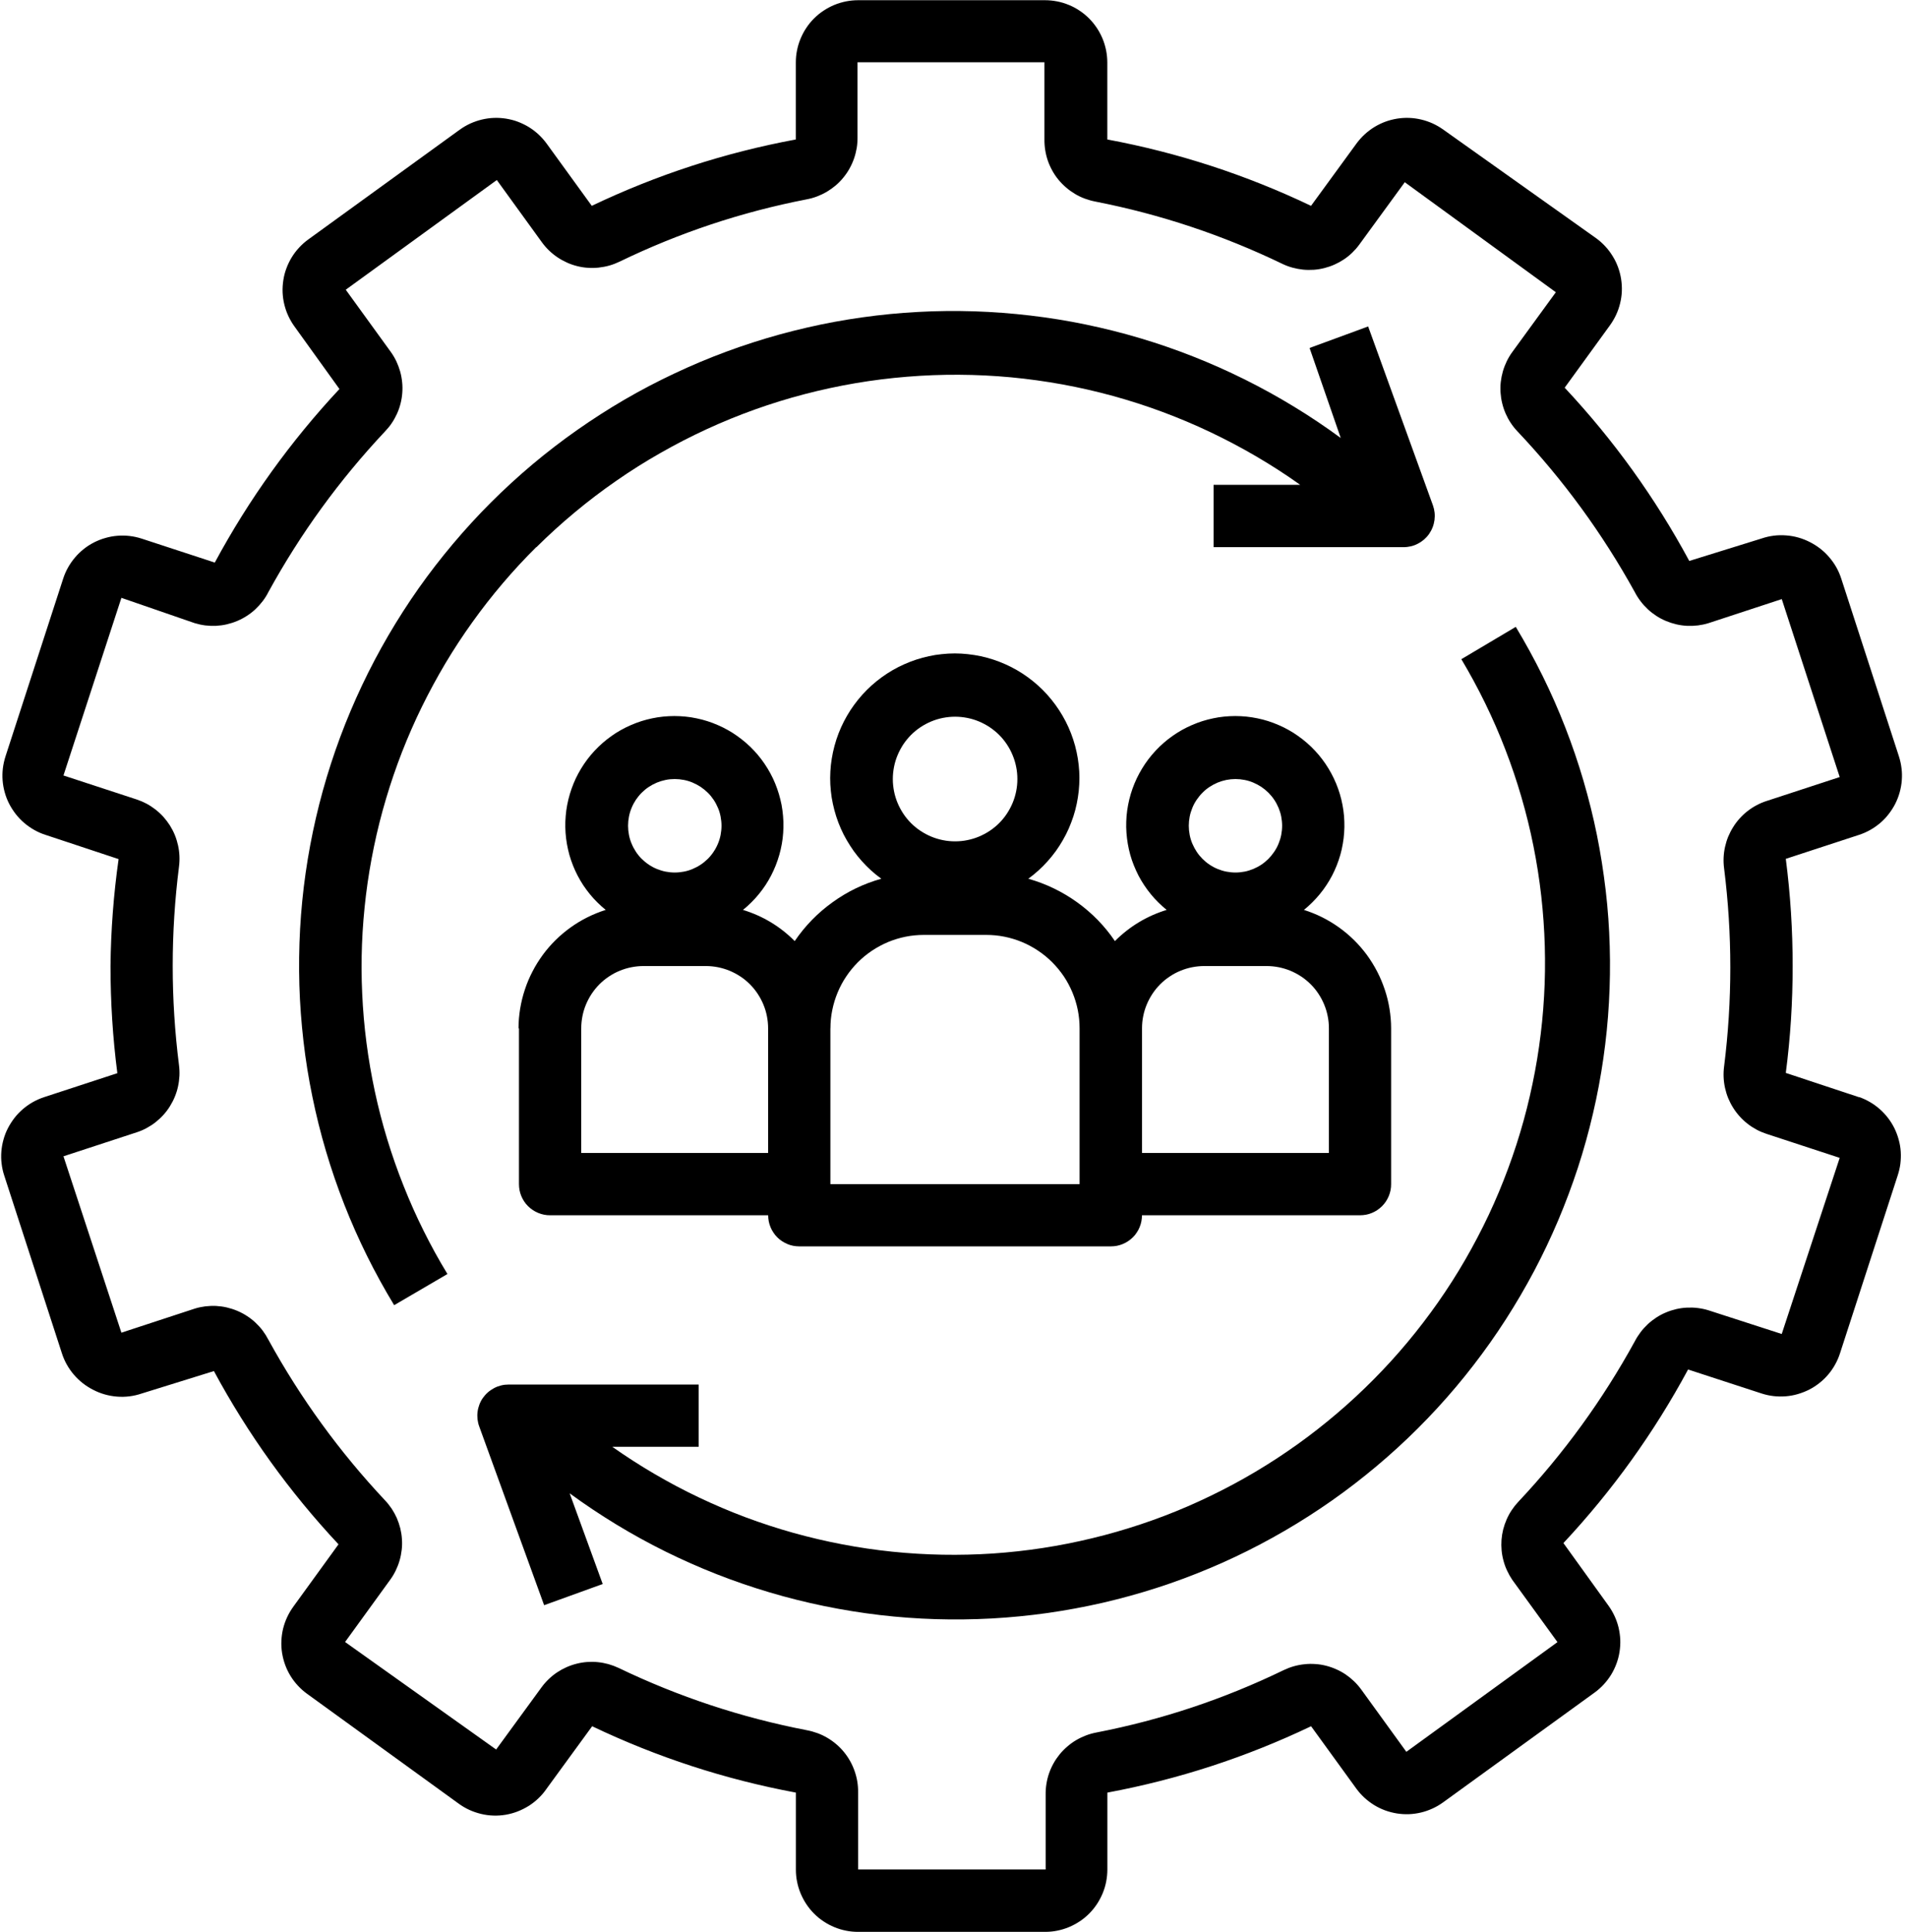 <?xml version="1.0" encoding="UTF-8"?>
<svg id="Layer_1" data-name="Layer 1" xmlns="http://www.w3.org/2000/svg" xmlns:xlink="http://www.w3.org/1999/xlink" viewBox="0 0 365.33 370">
  <defs>
    <style>
      .cls-1 {
        fill: none;
      }

      .cls-2 {
        clip-path: url(#clippath);
      }
    </style>
    <clipPath id="clippath">
      <rect class="cls-1" y="0" width="365.33" height="370"/>
    </clipPath>
  </defs>
  <g class="cls-2">
    <path d="M356.14,210.13l-14.03-4.65c.89-6.8,1.32-13.62,1.31-20.47.01-6.87-.43-13.71-1.31-20.53l14.03-4.59c.74-.24,1.46-.56,2.14-.94s1.32-.83,1.92-1.34,1.13-1.07,1.61-1.69c.48-.62.91-1.28,1.26-1.97s.64-1.42.85-2.18.35-1.52.41-2.3c.06-.78.05-1.56-.05-2.33-.09-.78-.26-1.54-.5-2.29l-11.04-34.02c-.49-1.52-1.25-2.88-2.29-4.09-1.03-1.21-2.26-2.17-3.68-2.9-1.44-.74-2.96-1.18-4.58-1.3-1.61-.13-3.19.07-4.72.59l-13.85,4.3c-6.52-12.09-14.48-23.15-23.87-33.18l8.66-11.93c.46-.64.86-1.31,1.19-2.02.33-.71.59-1.45.77-2.21.19-.77.3-1.54.33-2.32.03-.79-.02-1.57-.14-2.34s-.32-1.54-.59-2.27c-.27-.74-.61-1.44-1.03-2.11-.41-.67-.88-1.3-1.42-1.88-.53-.57-1.11-1.09-1.76-1.56l-29.24-20.77c-.64-.46-1.31-.85-2.02-1.18-.71-.32-1.45-.58-2.21-.76s-1.53-.29-2.31-.32-1.56.02-2.33.14c-.77.13-1.53.32-2.26.59s-1.43.61-2.1,1.02c-.67.41-1.29.88-1.86,1.41-.58.53-1.09,1.11-1.56,1.74l-8.71,11.94c-12.45-5.94-25.46-10.18-39.03-12.71v-14.74c0-.78-.08-1.56-.23-2.33-.16-.77-.38-1.52-.68-2.24-.3-.72-.67-1.41-1.1-2.06-.44-.65-.93-1.26-1.48-1.81-.56-.56-1.16-1.05-1.81-1.48-.65-.44-1.34-.81-2.06-1.1-.72-.3-1.47-.53-2.24-.68-.77-.15-1.54-.23-2.33-.23h-35.81c-.78,0-1.56.08-2.33.23-.77.16-1.52.38-2.24.68-.72.3-1.41.67-2.06,1.1-.65.43-1.26.93-1.81,1.48-.56.55-1.05,1.16-1.48,1.81-.44.65-.8,1.34-1.1,2.06-.3.72-.53,1.47-.68,2.24-.16.77-.23,1.55-.23,2.33v14.74c-13.59,2.52-26.62,6.76-39.09,12.71l-8.66-11.94c-.46-.63-.98-1.21-1.55-1.74-.58-.53-1.2-1-1.86-1.41-.67-.41-1.37-.74-2.1-1.02s-1.49-.46-2.26-.59c-.77-.12-1.55-.17-2.33-.14s-1.55.14-2.31.32-1.49.44-2.21.76c-.71.33-1.38.72-2.02,1.18l-29,21.01c-.64.46-1.22.98-1.76,1.56-.54.58-1.01,1.2-1.42,1.87-.41.67-.75,1.38-1.02,2.11-.28.73-.47,1.49-.59,2.27-.12.78-.17,1.56-.14,2.34.04.79.14,1.56.33,2.32.19.77.44,1.51.78,2.22.33.71.73,1.39,1.19,2.02l8.59,11.94c-9.39,10.05-17.35,21.13-23.88,33.24l-14.02-4.59c-.75-.24-1.51-.41-2.29-.5-.78-.09-1.56-.1-2.34-.04-.79.06-1.55.2-2.31.42-.76.21-1.48.5-2.18.85-.7.36-1.36.78-1.97,1.27-.61.49-1.18,1.03-1.68,1.63-.51.6-.95,1.24-1.34,1.93-.38.68-.69,1.4-.93,2.15L1.06,144.84c-.24.74-.41,1.51-.51,2.29-.09.78-.11,1.55-.05,2.33s.2,1.55.41,2.3c.21.76.49,1.48.85,2.18.36.7.78,1.35,1.26,1.97.48.61,1.02,1.18,1.62,1.69.59.51,1.23.95,1.91,1.34s1.4.7,2.14.94l14.03,4.65c-.96,6.79-1.48,13.61-1.55,20.47,0,6.88.43,13.72,1.31,20.53l-14.03,4.59c-.74.24-1.45.56-2.14.94-.68.39-1.32.83-1.91,1.34s-1.14,1.07-1.62,1.69-.9,1.28-1.26,1.97-.64,1.42-.85,2.18c-.21.75-.35,1.52-.41,2.3s-.05,1.56.05,2.33c.09.78.26,1.54.51,2.29l11.04,34.02c.49,1.52,1.26,2.88,2.29,4.09,1.04,1.21,2.27,2.17,3.68,2.89,1.44.75,2.97,1.18,4.58,1.31s3.19-.07,4.73-.59l13.84-4.3c6.52,12.09,14.48,23.15,23.87,33.18l-8.65,11.93c-.46.64-.86,1.31-1.19,2.02-.33.71-.59,1.45-.78,2.21-.18.77-.29,1.54-.32,2.32-.04.79.01,1.57.13,2.34.13.78.32,1.53.59,2.27s.61,1.44,1.02,2.11c.41.67.89,1.3,1.42,1.87.54.58,1.12,1.1,1.76,1.56l29.01,21.01c.64.47,1.33.88,2.05,1.21s1.48.59,2.26.78c.78.19,1.56.29,2.36.32.8.03,1.59-.03,2.38-.16.79-.14,1.56-.35,2.3-.64s1.45-.65,2.13-1.07c.67-.43,1.3-.92,1.87-1.48.58-.55,1.09-1.16,1.54-1.82l8.71-11.94c12.45,5.94,25.46,10.18,39.03,12.71v14.74c0,.78.07,1.56.23,2.33.15.77.38,1.52.68,2.24.3.72.67,1.41,1.1,2.06.43.65.93,1.26,1.48,1.81.55.56,1.16,1.05,1.81,1.48.65.44,1.34.8,2.06,1.1s1.47.53,2.24.68c.77.16,1.55.23,2.33.23h35.81c.79,0,1.56-.07,2.33-.23.77-.15,1.52-.38,2.24-.68s1.41-.67,2.06-1.1c.65-.43,1.26-.93,1.81-1.48s1.05-1.16,1.48-1.81c.43-.65.8-1.34,1.1-2.06.3-.72.53-1.47.68-2.24.15-.77.23-1.55.23-2.33v-14.74c13.57-2.53,26.58-6.77,39.03-12.71l8.66,11.94c.46.63.98,1.21,1.55,1.74.58.53,1.2,1,1.86,1.41.67.41,1.37.75,2.1,1.02s1.49.46,2.26.59c.77.12,1.55.17,2.33.14s1.55-.14,2.31-.32,1.49-.44,2.21-.77c.71-.32,1.38-.72,2.02-1.18l29-21.01c.64-.46,1.22-.98,1.76-1.56.53-.58,1.01-1.2,1.42-1.87.41-.67.75-1.38,1.02-2.11.27-.73.47-1.49.59-2.27.12-.78.17-1.56.14-2.34-.04-.79-.15-1.56-.33-2.33-.19-.76-.44-1.5-.78-2.21-.33-.71-.73-1.39-1.19-2.02l-8.59-11.93c9.39-10.05,17.35-21.13,23.88-33.24l14.08,4.59c.74.24,1.51.41,2.29.5.78.09,1.56.1,2.34.04s1.55-.2,2.3-.42,1.48-.5,2.18-.85c.7-.36,1.35-.78,1.97-1.27.61-.48,1.18-1.03,1.69-1.63.51-.6.95-1.24,1.33-1.93.38-.68.69-1.4.93-2.15l11.04-34.02c.24-.74.42-1.49.52-2.26.09-.77.12-1.55.07-2.32-.05-.78-.18-1.54-.39-2.29-.2-.75-.47-1.47-.81-2.17-.34-.7-.75-1.35-1.22-1.97-.47-.61-.99-1.18-1.58-1.7s-1.21-.97-1.88-1.36c-.67-.39-1.37-.72-2.1-.97ZM341.34,255.48l-14.02-4.53c-.67-.21-1.34-.35-2.04-.44-.69-.09-1.39-.11-2.08-.08-.7.03-1.39.13-2.06.28-.68.16-1.34.37-1.98.64-.64.27-1.26.59-1.84.97s-1.13.8-1.64,1.28-.98.99-1.4,1.55c-.42.56-.79,1.14-1.11,1.76-6.14,11.19-13.58,21.44-22.32,30.73-.46.49-.88,1.02-1.25,1.58-.38.57-.7,1.16-.97,1.78s-.49,1.26-.66,1.91c-.16.65-.27,1.32-.32,1.99-.05.68-.04,1.35.02,2.02s.18,1.33.36,1.98c.17.66.4,1.29.69,1.9.28.61.61,1.2.99,1.76l8.66,11.93-28.95,21.01-8.65-11.94c-.41-.56-.86-1.08-1.36-1.56-.5-.48-1.04-.92-1.61-1.31-.58-.39-1.18-.72-1.82-1-.64-.29-1.29-.51-1.96-.68-.67-.17-1.35-.28-2.05-.32-.69-.05-1.39-.04-2.08.04-.69.07-1.37.2-2.04.39-.67.19-1.31.44-1.94.74-11.42,5.53-23.35,9.51-35.81,11.93-.69.13-1.36.31-2.02.56s-1.29.55-1.89.9-1.17.76-1.7,1.22c-.54.46-1.02.95-1.47,1.49-.44.55-.84,1.12-1.18,1.73-.34.61-.63,1.24-.86,1.91-.23.66-.4,1.34-.51,2.03-.11.69-.16,1.39-.15,2.09v14.32h-35.93v-14.74c.01-.7-.04-1.4-.15-2.09-.11-.69-.29-1.37-.52-2.03s-.52-1.3-.86-1.91c-.34-.61-.74-1.19-1.18-1.73s-.93-1.04-1.46-1.49c-.54-.46-1.1-.86-1.71-1.22s-1.23-.66-1.89-.9-1.33-.43-2.02-.56c-12.55-2.42-24.58-6.4-36.1-11.94-.62-.29-1.27-.53-1.93-.72-.66-.18-1.33-.31-2.02-.38-.68-.07-1.37-.07-2.06-.03-.69.05-1.36.16-2.03.33s-1.31.39-1.94.67c-.63.28-1.23.61-1.8.99-.57.38-1.1.81-1.6,1.29-.5.48-.95.99-1.36,1.55l-8.71,11.93-28.94-20.59,8.65-11.93c.41-.56.76-1.15,1.06-1.77.3-.63.55-1.27.74-1.93.19-.66.32-1.34.4-2.03.08-.69.09-1.38.04-2.06-.04-.69-.15-1.37-.31-2.04-.17-.67-.39-1.32-.66-1.96-.28-.63-.61-1.23-.99-1.81-.39-.57-.81-1.11-1.29-1.61-8.73-9.3-16.18-19.55-22.32-30.73-.32-.62-.69-1.21-1.1-1.76-.42-.56-.89-1.07-1.4-1.55s-1.06-.9-1.65-1.28c-.58-.38-1.2-.7-1.84-.97s-1.3-.48-1.98-.64c-.68-.16-1.37-.25-2.06-.29-.7-.03-1.39,0-2.08.08-.69.09-1.37.23-2.03.44l-14.03,4.6-11.1-33.78,14.02-4.59c.66-.21,1.29-.48,1.9-.81.61-.33,1.18-.7,1.73-1.13.54-.43,1.05-.9,1.51-1.41.46-.51.88-1.06,1.24-1.65.36-.58.68-1.19.94-1.83.26-.64.47-1.29.61-1.97.15-.67.23-1.35.27-2.04.03-.69,0-1.38-.09-2.06-1.6-12.65-1.6-25.3,0-37.95.09-.69.12-1.37.09-2.06-.03-.69-.12-1.37-.27-2.05-.15-.67-.35-1.33-.61-1.97-.26-.64-.58-1.24-.94-1.83-.37-.58-.79-1.13-1.24-1.64-.46-.52-.97-.98-1.51-1.41-.55-.42-1.12-.8-1.73-1.13-.61-.32-1.24-.59-1.9-.81l-14.02-4.59,11.1-34.02,14.03,4.84c.66.2,1.34.35,2.03.44.69.08,1.39.11,2.08.08.69-.04,1.38-.13,2.06-.29.68-.16,1.34-.37,1.98-.64s1.26-.59,1.84-.97c.59-.38,1.14-.8,1.65-1.28s.97-.99,1.4-1.55c.42-.55.79-1.14,1.1-1.76,6.14-11.19,13.58-21.43,22.32-30.73.48-.5.92-1.03,1.3-1.6.39-.57.72-1.18,1.01-1.81.29-.63.51-1.28.68-1.95.17-.67.28-1.35.33-2.04.05-.69.05-1.38-.03-2.07-.07-.69-.19-1.36-.38-2.03-.19-.66-.43-1.31-.72-1.93-.3-.63-.65-1.22-1.05-1.78l-8.65-11.94,28.94-21.01,8.65,11.94c.41.56.86,1.08,1.36,1.56.5.48,1.04.92,1.61,1.3.58.39,1.18.72,1.82,1.01s1.29.51,1.96.68,1.36.28,2.05.32c.69.05,1.38.04,2.07-.04s1.37-.2,2.04-.39c.67-.19,1.31-.44,1.94-.74,11.42-5.53,23.35-9.51,35.81-11.93.69-.13,1.36-.31,2.02-.56s1.29-.55,1.89-.9c.6-.36,1.17-.77,1.71-1.22.53-.46,1.02-.95,1.46-1.5.44-.54.84-1.11,1.18-1.73.34-.61.63-1.25.86-1.91s.4-1.34.52-2.03c.11-.69.16-1.39.15-2.09v-14.32h35.81v14.74c-.01.7.04,1.4.15,2.09.11.69.28,1.37.51,2.04.23.66.52,1.3.86,1.91.34.61.73,1.19,1.18,1.73.45.54.94,1.04,1.47,1.49.53.46,1.1.86,1.7,1.22s1.23.66,1.89.9c.66.24,1.33.43,2.02.56,12.45,2.44,24.39,6.42,35.81,11.93.62.3,1.27.54,1.93.72.66.18,1.34.31,2.02.38.69.07,1.37.07,2.06.03.69-.05,1.36-.16,2.03-.33s1.31-.39,1.94-.67,1.23-.61,1.8-.99c.57-.38,1.1-.81,1.6-1.29.49-.48.95-.99,1.35-1.55l8.71-11.94,28.94,21.07-8.35,11.46c-.41.56-.76,1.15-1.06,1.77-.3.63-.55,1.27-.74,1.93-.19.67-.32,1.34-.4,2.03s-.09,1.38-.04,2.06c.05.69.15,1.37.32,2.04.16.67.38,1.32.66,1.96.28.63.6,1.23.99,1.81.38.57.81,1.11,1.29,1.61,8.78,9.29,16.26,19.54,22.44,30.73.32.62.69,1.21,1.11,1.76.42.56.89,1.07,1.4,1.55s1.06.9,1.64,1.28c.58.38,1.2.7,1.84.97.65.27,1.3.48,1.98.64.68.16,1.36.25,2.06.29.69.03,1.39,0,2.08-.08.69-.09,1.37-.23,2.04-.44l14.02-4.6,11.1,34.08-14.03,4.59c-.66.21-1.29.48-1.9.81-.61.32-1.19.7-1.73,1.12-.55.43-1.05.9-1.51,1.41s-.88,1.06-1.24,1.65c-.37.58-.68,1.19-.95,1.83-.26.64-.46,1.29-.61,1.97-.15.67-.24,1.35-.27,2.04-.03.69,0,1.38.09,2.06,1.59,12.65,1.59,25.3,0,37.95-.09.69-.12,1.38-.09,2.06.03.69.12,1.37.27,2.05.15.67.35,1.33.61,1.97.27.64.58,1.25.95,1.83.36.58.78,1.13,1.24,1.64.46.52.96.98,1.51,1.41.54.43,1.12.8,1.73,1.13s1.24.59,1.9.81l14.03,4.6-11.1,33.71Z"/>
  </g>
  <path d="M102.76,104.8c2.36-2.34,4.82-4.57,7.38-6.7s5.2-4.14,7.94-6.03c2.73-1.9,5.54-3.67,8.43-5.31,2.89-1.65,5.84-3.17,8.86-4.56s6.1-2.65,9.23-3.77,6.3-2.1,9.52-2.94,6.46-1.54,9.74-2.1c3.28-.56,6.58-.97,9.89-1.24s6.63-.4,9.96-.38c3.32.02,6.64.18,9.95.49,3.31.31,6.6.77,9.87,1.36,3.27.6,6.51,1.34,9.72,2.22,3.2.88,6.36,1.9,9.48,3.06,3.11,1.16,6.18,2.45,9.18,3.88,3,1.43,5.94,2.98,8.81,4.66,2.86,1.68,5.66,3.48,8.36,5.41h-16.59v11.94h36.4c.48,0,.95-.06,1.42-.17.47-.11.91-.28,1.34-.51.42-.22.82-.49,1.18-.8.36-.32.68-.67.95-1.06s.5-.81.67-1.26c.18-.45.29-.91.36-1.39.06-.47.07-.95.02-1.43-.05-.47-.16-.94-.32-1.39l-12.41-34.26-11.22,4.12,5.97,17.24c-2.9-2.13-5.88-4.13-8.94-5.99-3.07-1.87-6.21-3.61-9.43-5.21-3.22-1.6-6.5-3.06-9.84-4.38-3.34-1.32-6.73-2.49-10.18-3.52-3.45-1.03-6.93-1.9-10.44-2.63-3.52-.73-7.06-1.3-10.63-1.72s-7.15-.69-10.74-.81c-3.59-.11-7.18-.08-10.77.12-3.59.19-7.16.54-10.72,1.04s-7.09,1.15-10.59,1.96c-3.5.8-6.96,1.76-10.38,2.86-3.42,1.1-6.79,2.35-10.1,3.74-3.31,1.4-6.56,2.93-9.74,4.59-3.18,1.67-6.29,3.48-9.31,5.42s-5.96,4-8.81,6.19-5.6,4.5-8.25,6.93c-2.65,2.43-5.19,4.96-7.62,7.61s-4.74,5.39-6.94,8.23c-2.2,2.84-4.27,5.78-6.21,8.8-1.94,3.02-3.75,6.12-5.43,9.3s-3.21,6.42-4.61,9.73c-1.4,3.31-2.65,6.67-3.76,10.09-1.11,3.42-2.07,6.88-2.88,10.38-.81,3.5-1.47,7.03-1.98,10.59-.51,3.56-.86,7.13-1.06,10.71-.2,3.59-.24,7.18-.14,10.77.11,3.59.38,7.17.79,10.74s.98,7.11,1.71,10.64c.72,3.52,1.59,7,2.61,10.44,1.02,3.45,2.19,6.84,3.5,10.19,1.31,3.34,2.77,6.63,4.36,9.84,1.6,3.22,3.33,6.36,5.19,9.43l10.21-5.97c-1.64-2.69-3.16-5.45-4.56-8.27-1.41-2.82-2.69-5.7-3.85-8.63-1.17-2.93-2.21-5.9-3.13-8.92s-1.71-6.06-2.37-9.15-1.2-6.19-1.6-9.31c-.41-3.13-.68-6.27-.82-9.41-.15-3.15-.16-6.3-.04-9.45.12-3.15.38-6.29.76-9.42s.9-6.23,1.54-9.32,1.41-6.14,2.31-9.16,1.92-6.01,3.06-8.94c1.15-2.93,2.41-5.82,3.8-8.65s2.89-5.6,4.5-8.31c1.62-2.71,3.34-5.34,5.18-7.9,1.83-2.56,3.78-5.05,5.82-7.45s4.18-4.71,6.42-6.93Z"/>
  <path d="M279.94,126.22c1.65,2.77,3.18,5.59,4.59,8.48,1.41,2.89,2.7,5.84,3.85,8.84,1.16,3,2.19,6.05,3.09,9.14s1.67,6.21,2.3,9.37c.63,3.15,1.13,6.33,1.49,9.53.36,3.2.59,6.41.68,9.62.09,3.22.05,6.43-.14,9.65-.18,3.21-.5,6.41-.96,9.6-.45,3.19-1.05,6.34-1.77,9.48s-1.58,6.23-2.57,9.3c-.99,3.06-2.11,6.08-3.35,9.05-1.24,2.96-2.61,5.88-4.11,8.72-1.49,2.85-3.1,5.64-4.83,8.35s-3.57,5.35-5.53,7.9c-1.95,2.56-4.02,5.03-6.18,7.41-2.17,2.38-4.43,4.66-6.79,6.85-2.36,2.19-4.81,4.27-7.34,6.25s-5.16,3.85-7.85,5.61c-2.7,1.76-5.46,3.4-8.3,4.92s-5.73,2.92-8.69,4.2c-2.95,1.28-5.95,2.42-9.01,3.44s-6.15,1.91-9.27,2.66c-3.13.76-6.28,1.38-9.46,1.87s-6.38.84-9.59,1.06c-3.21.21-6.43.29-9.64.23-3.22-.06-6.43-.25-9.63-.58-3.2-.33-6.38-.8-9.54-1.4-3.16-.6-6.29-1.34-9.39-2.2-3.1-.87-6.16-1.87-9.17-2.99-3.02-1.13-5.97-2.39-8.88-3.77-2.91-1.38-5.75-2.88-8.53-4.51-2.78-1.62-5.48-3.36-8.11-5.21h16.53v-11.93h-36.41c-.48,0-.96.05-1.43.17s-.92.28-1.34.51-.82.49-1.19.81-.68.68-.96,1.07-.5.82-.67,1.27c-.17.45-.29.91-.35,1.39-.06.48-.06.96-.01,1.44.06.48.17.95.34,1.4l12.42,34.2,11.22-4.06-6.33-17.37c2.9,2.12,5.88,4.11,8.94,5.97,3.06,1.86,6.2,3.59,9.42,5.18,3.21,1.59,6.49,3.04,9.83,4.35s6.73,2.47,10.17,3.49,6.92,1.89,10.43,2.61c3.52.72,7.05,1.29,10.61,1.71s7.14.68,10.72.79c3.59.11,7.17.06,10.75-.13,3.58-.2,7.15-.55,10.7-1.05,3.55-.51,7.07-1.16,10.57-1.96,3.49-.81,6.95-1.76,10.36-2.86,3.42-1.1,6.78-2.35,10.08-3.74,3.31-1.39,6.55-2.92,9.72-4.59,3.17-1.67,6.27-3.47,9.29-5.41,3.02-1.93,5.95-3.99,8.79-6.18s5.59-4.49,8.23-6.91c2.65-2.42,5.18-4.95,7.61-7.59s4.74-5.38,6.93-8.22c2.19-2.83,4.26-5.76,6.2-8.78,1.94-3.02,3.75-6.11,5.43-9.28s3.21-6.41,4.61-9.71c1.4-3.31,2.65-6.66,3.77-10.07,1.11-3.41,2.07-6.86,2.88-10.35.82-3.49,1.48-7.02,1.99-10.56.51-3.55.87-7.11,1.07-10.7.2-3.58.26-7.16.15-10.74-.1-3.59-.35-7.16-.77-10.72s-.97-7.1-1.68-10.61c-.71-3.52-1.58-6.99-2.59-10.44-1.01-3.44-2.17-6.83-3.47-10.17-1.3-3.34-2.74-6.62-4.33-9.84-1.59-3.21-3.31-6.36-5.16-9.43l-10.44,6.2Z"/>
  <path d="M99.42,196.94v29.84c0,.39.04.78.11,1.17.08.38.19.76.34,1.12.15.36.33.7.55,1.03.21.32.46.63.74.9s.58.53.91.74c.32.22.67.4,1.03.55.36.15.73.26,1.12.34.38.08.77.11,1.16.11h41.78c0,.39.04.78.11,1.16.08.39.19.76.34,1.12.15.36.33.71.55,1.03.22.33.46.63.74.91.28.28.58.53.91.74.33.21.67.4,1.03.55.36.15.73.27,1.12.34.39.07.77.11,1.17.11h59.68c.39,0,.78-.04,1.16-.11.39-.08.76-.19,1.12-.34.36-.15.71-.33,1.03-.55.33-.22.63-.47.91-.74s.53-.58.74-.91c.22-.32.41-.67.55-1.03.15-.36.27-.73.34-1.12.07-.38.11-.77.11-1.16h41.77c.39,0,.78-.04,1.17-.11s.76-.19,1.12-.34c.36-.15.7-.33,1.03-.55.32-.22.63-.47.9-.74.28-.28.53-.58.74-.9.22-.33.4-.67.55-1.03.15-.36.26-.74.34-1.12.08-.39.11-.78.11-1.17v-29.84c0-1.26-.11-2.51-.31-3.75-.2-1.24-.5-2.46-.9-3.65-.4-1.2-.88-2.35-1.46-3.47-.58-1.12-1.24-2.18-1.98-3.2-.75-1.01-1.57-1.96-2.46-2.84-.9-.88-1.86-1.69-2.88-2.42-1.03-.73-2.1-1.38-3.22-1.94-1.13-.56-2.29-1.03-3.49-1.41.55-.45,1.09-.93,1.59-1.43.51-.5.98-1.03,1.44-1.58s.88-1.13,1.27-1.72c.4-.6.76-1.21,1.09-1.84.33-.64.63-1.29.89-1.95.27-.67.49-1.34.69-2.03s.35-1.38.47-2.09c.13-.7.21-1.41.26-2.13.05-.71.07-1.43.04-2.14-.02-.71-.08-1.43-.18-2.14s-.23-1.41-.4-2.1c-.17-.69-.37-1.38-.61-2.05-.24-.67-.51-1.33-.82-1.98s-.65-1.28-1.02-1.89-.77-1.2-1.2-1.77c-.43-.57-.89-1.12-1.38-1.64-.49-.53-1-1.02-1.54-1.49-.54-.47-1.1-.91-1.68-1.32-.58-.42-1.19-.8-1.81-1.15-.63-.35-1.26-.67-1.92-.95-.66-.29-1.33-.54-2.01-.76-.68-.22-1.38-.4-2.07-.54s-1.41-.26-2.11-.33c-.71-.07-1.43-.11-2.14-.11s-1.43.04-2.14.11c-.71.07-1.42.18-2.11.33s-1.39.32-2.07.54-1.35.47-2.01.76c-.66.28-1.29.6-1.92.95-.62.35-1.22.73-1.81,1.15-.58.41-1.15.85-1.68,1.32-.54.47-1.05.96-1.54,1.49-.48.52-.95,1.07-1.38,1.64-.43.57-.83,1.16-1.2,1.77s-.71,1.24-1.02,1.89-.58,1.31-.82,1.98c-.24.68-.44,1.36-.61,2.05-.17.7-.3,1.4-.4,2.1s-.16,1.42-.18,2.14c-.03.71-.01,1.43.04,2.14.05.71.14,1.42.26,2.13.12.71.28,1.4.47,2.09s.42,1.36.69,2.03c.27.66.56,1.31.89,1.95.33.63.69,1.24,1.09,1.84.39.59.82,1.17,1.27,1.72s.93,1.08,1.44,1.58c.51.51,1.04.98,1.59,1.43-3.8,1.17-7.1,3.16-9.91,5.97-1.97-2.91-4.39-5.38-7.24-7.43-2.85-2.05-5.97-3.55-9.35-4.51.67-.49,1.32-1.02,1.93-1.57.62-.56,1.21-1.15,1.76-1.77.56-.62,1.08-1.27,1.57-1.94.49-.68.94-1.38,1.35-2.1.42-.72.79-1.46,1.13-2.22.33-.77.63-1.54.89-2.33.26-.79.47-1.6.64-2.41.17-.82.3-1.64.39-2.47.08-.83.13-1.66.13-2.49s-.05-1.67-.14-2.49-.22-1.65-.4-2.46c-.17-.81-.39-1.62-.65-2.41-.26-.79-.56-1.57-.9-2.33-.34-.76-.72-1.5-1.14-2.22-.42-.72-.87-1.42-1.36-2.09s-1.02-1.32-1.57-1.94-1.15-1.21-1.77-1.77-1.27-1.08-1.94-1.57c-.67-.49-1.37-.94-2.09-1.36s-1.46-.79-2.22-1.13-1.54-.64-2.33-.9c-.8-.26-1.6-.47-2.41-.65-.82-.17-1.64-.3-2.47-.39-.83-.09-1.66-.14-2.49-.14s-1.67.05-2.49.14c-.83.08-1.65.21-2.46.39-.82.18-1.62.39-2.41.65-.79.26-1.57.56-2.33.9-.76.34-1.5.71-2.22,1.13-.72.42-1.42.87-2.09,1.36-.67.49-1.32,1.01-1.94,1.57s-1.21,1.15-1.77,1.77c-.56.62-1.08,1.27-1.57,1.94-.49.67-.95,1.37-1.36,2.09-.42.72-.8,1.46-1.14,2.22s-.64,1.54-.9,2.33c-.26.79-.47,1.6-.65,2.41-.17.82-.31,1.64-.4,2.46s-.13,1.66-.14,2.49c0,.83.04,1.66.13,2.49.08.83.21,1.65.39,2.47.17.81.39,1.62.64,2.41s.55,1.57.89,2.33c.33.76.71,1.51,1.13,2.22.42.72.87,1.42,1.35,2.1.49.67,1.01,1.32,1.57,1.94s1.14,1.21,1.76,1.77c.62.56,1.26,1.08,1.94,1.57-3.39.95-6.5,2.45-9.35,4.51-2.85,2.05-5.27,4.53-7.24,7.43-2.8-2.81-6.1-4.8-9.91-5.97.56-.45,1.09-.93,1.59-1.43.51-.5.99-1.03,1.44-1.58s.88-1.13,1.27-1.72c.39-.6.76-1.21,1.08-1.84.33-.64.63-1.29.89-1.95.27-.67.49-1.34.69-2.03.2-.69.35-1.38.48-2.09.13-.7.21-1.41.26-2.13.05-.71.06-1.43.04-2.14-.03-.71-.08-1.43-.18-2.14-.09-.71-.22-1.41-.4-2.1-.17-.69-.37-1.38-.61-2.05-.23-.67-.51-1.33-.81-1.98-.31-.65-.65-1.28-1.02-1.89s-.77-1.2-1.2-1.77c-.43-.57-.89-1.12-1.38-1.64-.48-.53-1-1.02-1.54-1.49s-1.1-.91-1.68-1.32c-.58-.42-1.19-.8-1.81-1.15-.62-.35-1.26-.67-1.92-.95-.66-.29-1.32-.54-2.01-.76s-1.37-.4-2.07-.54c-.7-.15-1.4-.26-2.11-.33-.71-.07-1.42-.11-2.14-.11s-1.43.04-2.14.11c-.71.07-1.42.18-2.12.33-.7.15-1.39.32-2.07.54s-1.35.47-2.01.76c-.66.28-1.3.6-1.92.95-.63.35-1.23.73-1.81,1.15-.58.41-1.15.85-1.68,1.32s-1.05.96-1.54,1.49c-.49.52-.95,1.07-1.38,1.64-.43.57-.83,1.16-1.2,1.77s-.71,1.24-1.02,1.89c-.3.65-.58,1.31-.81,1.98-.24.68-.44,1.36-.61,2.05-.17.7-.3,1.4-.4,2.1-.09.71-.15,1.42-.18,2.14-.02.71-.01,1.43.04,2.14s.14,1.42.26,2.13c.13.71.28,1.4.47,2.09.2.69.43,1.36.69,2.03.26.66.56,1.31.89,1.95.33.63.69,1.24,1.08,1.84.4.59.82,1.17,1.27,1.72s.93,1.08,1.44,1.58c.51.51,1.04.98,1.59,1.43-1.2.38-2.36.85-3.49,1.41-1.13.56-2.2,1.21-3.22,1.94-1.03.73-1.98,1.54-2.88,2.42-.9.89-1.72,1.83-2.46,2.84-.74,1.02-1.41,2.08-1.98,3.2-.58,1.11-1.07,2.27-1.46,3.47-.4,1.19-.69,2.41-.9,3.65-.2,1.24-.31,2.49-.31,3.75ZM236.68,149.2c.59,0,1.17.06,1.74.17.58.11,1.14.28,1.68.51.54.23,1.06.51,1.55.83.49.33.94.7,1.35,1.11s.79.87,1.11,1.35c.33.49.6,1.01.83,1.55.22.54.4,1.1.51,1.68s.17,1.16.17,1.74-.06,1.17-.17,1.75c-.11.57-.29,1.14-.51,1.68s-.5,1.06-.83,1.55-.7.94-1.11,1.36c-.42.41-.86.79-1.35,1.11-.49.33-1.01.6-1.55.83-.55.22-1.1.4-1.68.51-.57.11-1.16.17-1.74.17s-1.17-.06-1.74-.17c-.58-.11-1.14-.29-1.68-.51s-1.06-.5-1.55-.83c-.49-.32-.94-.7-1.35-1.11s-.79-.87-1.11-1.36-.6-1.01-.83-1.55-.4-1.1-.51-1.68c-.11-.58-.17-1.16-.17-1.75s.06-1.17.17-1.74.29-1.14.51-1.68c.22-.55.5-1.06.83-1.55.33-.48.7-.94,1.11-1.35.41-.42.86-.79,1.35-1.11.49-.32,1.01-.6,1.55-.83.54-.22,1.1-.39,1.68-.51.57-.11,1.16-.17,1.74-.17ZM218.78,196.94c0-.78.07-1.56.23-2.33.15-.77.38-1.52.68-2.24s.67-1.41,1.1-2.06c.43-.65.93-1.26,1.48-1.81.55-.56,1.16-1.05,1.81-1.48.65-.44,1.34-.81,2.06-1.1.72-.3,1.47-.53,2.24-.68.77-.15,1.55-.23,2.33-.23h11.94c.78,0,1.56.08,2.33.23.77.16,1.52.38,2.24.68.72.3,1.41.67,2.06,1.1.65.43,1.26.93,1.81,1.48.56.55,1.05,1.16,1.48,1.81.44.65.8,1.34,1.1,2.06s.53,1.47.68,2.24c.16.77.23,1.55.23,2.33v23.87h-35.8v-23.87ZM182.97,137.26c.78,0,1.56.08,2.33.23.77.15,1.52.38,2.24.68.72.3,1.41.67,2.06,1.1.65.44,1.26.93,1.81,1.48s1.05,1.16,1.48,1.81c.44.66.8,1.34,1.1,2.07.3.72.53,1.47.68,2.24.16.77.23,1.54.23,2.33s-.07,1.56-.23,2.33c-.15.77-.38,1.52-.68,2.24-.3.72-.67,1.41-1.1,2.06-.43.65-.93,1.26-1.48,1.81-.55.55-1.16,1.05-1.81,1.48s-1.34.8-2.06,1.1c-.72.3-1.47.53-2.24.68-.77.16-1.55.23-2.33.23s-1.56-.07-2.33-.23c-.77-.15-1.52-.38-2.24-.68-.72-.3-1.41-.67-2.06-1.1-.66-.44-1.26-.93-1.81-1.48-.55-.55-1.05-1.16-1.48-1.81-.43-.65-.8-1.34-1.1-2.06-.3-.72-.53-1.47-.68-2.24-.15-.77-.23-1.55-.23-2.33s.08-1.56.23-2.33c.15-.77.38-1.52.68-2.24.3-.72.67-1.41,1.1-2.07.44-.65.93-1.25,1.48-1.81.56-.55,1.16-1.05,1.81-1.48.65-.43,1.34-.8,2.06-1.1.72-.3,1.47-.53,2.24-.68.77-.15,1.54-.23,2.33-.23ZM159.09,196.94c0-1.18.11-2.34.35-3.49.23-1.15.57-2.27,1.02-3.35.45-1.09,1-2.12,1.66-3.1.65-.97,1.4-1.88,2.22-2.71.83-.83,1.74-1.57,2.71-2.22.98-.65,2.01-1.2,3.09-1.66,1.09-.45,2.21-.79,3.36-1.02,1.16-.23,2.32-.34,3.49-.34h11.94c1.17,0,2.34.11,3.49.34s2.27.57,3.36,1.02c1.08.45,2.12,1.01,3.09,1.66.98.65,1.89,1.4,2.71,2.22s1.57,1.74,2.23,2.71c.65.98,1.2,2.01,1.65,3.1.45,1.08.79,2.2,1.02,3.35.23,1.16.34,2.32.34,3.49v29.84h-47.74v-29.84ZM129.26,149.2c.59,0,1.17.06,1.75.17.57.11,1.14.28,1.68.51.54.23,1.06.51,1.55.83.49.33.94.7,1.36,1.11s.79.87,1.11,1.35c.33.49.6,1.01.83,1.55.23.54.4,1.1.51,1.68s.17,1.16.17,1.74-.06,1.17-.17,1.75c-.11.57-.28,1.14-.51,1.68-.22.54-.5,1.06-.83,1.55-.32.49-.69.94-1.11,1.36-.42.41-.87.79-1.36,1.11-.49.33-1.01.6-1.55.83s-1.1.4-1.68.51c-.58.11-1.16.17-1.75.17s-1.17-.06-1.74-.17-1.14-.29-1.68-.51c-.55-.22-1.06-.5-1.55-.83-.49-.32-.94-.7-1.36-1.11-.42-.42-.79-.87-1.11-1.36-.32-.49-.6-1.01-.82-1.55-.23-.54-.4-1.1-.51-1.68-.11-.58-.17-1.16-.17-1.75s.06-1.17.17-1.74.28-1.14.51-1.68c.22-.55.5-1.06.82-1.55.33-.48.7-.94,1.11-1.35s.87-.79,1.36-1.11c.48-.32,1-.6,1.55-.83.54-.22,1.1-.39,1.68-.51s1.16-.17,1.74-.17ZM111.35,196.94c0-.78.08-1.56.23-2.33s.38-1.52.68-2.24c.3-.72.67-1.41,1.1-2.06.44-.65.93-1.26,1.48-1.81s1.16-1.05,1.81-1.48c.66-.44,1.34-.81,2.07-1.1.72-.3,1.47-.53,2.24-.68.77-.15,1.54-.23,2.33-.23h11.93c.79,0,1.56.08,2.33.23.77.16,1.52.38,2.24.68.72.3,1.41.67,2.06,1.1.66.43,1.26.93,1.81,1.48s1.05,1.16,1.48,1.81c.43.65.8,1.34,1.1,2.06.3.72.53,1.47.68,2.24.15.77.23,1.55.23,2.33v23.87h-35.81v-23.87Z"/>
</svg>